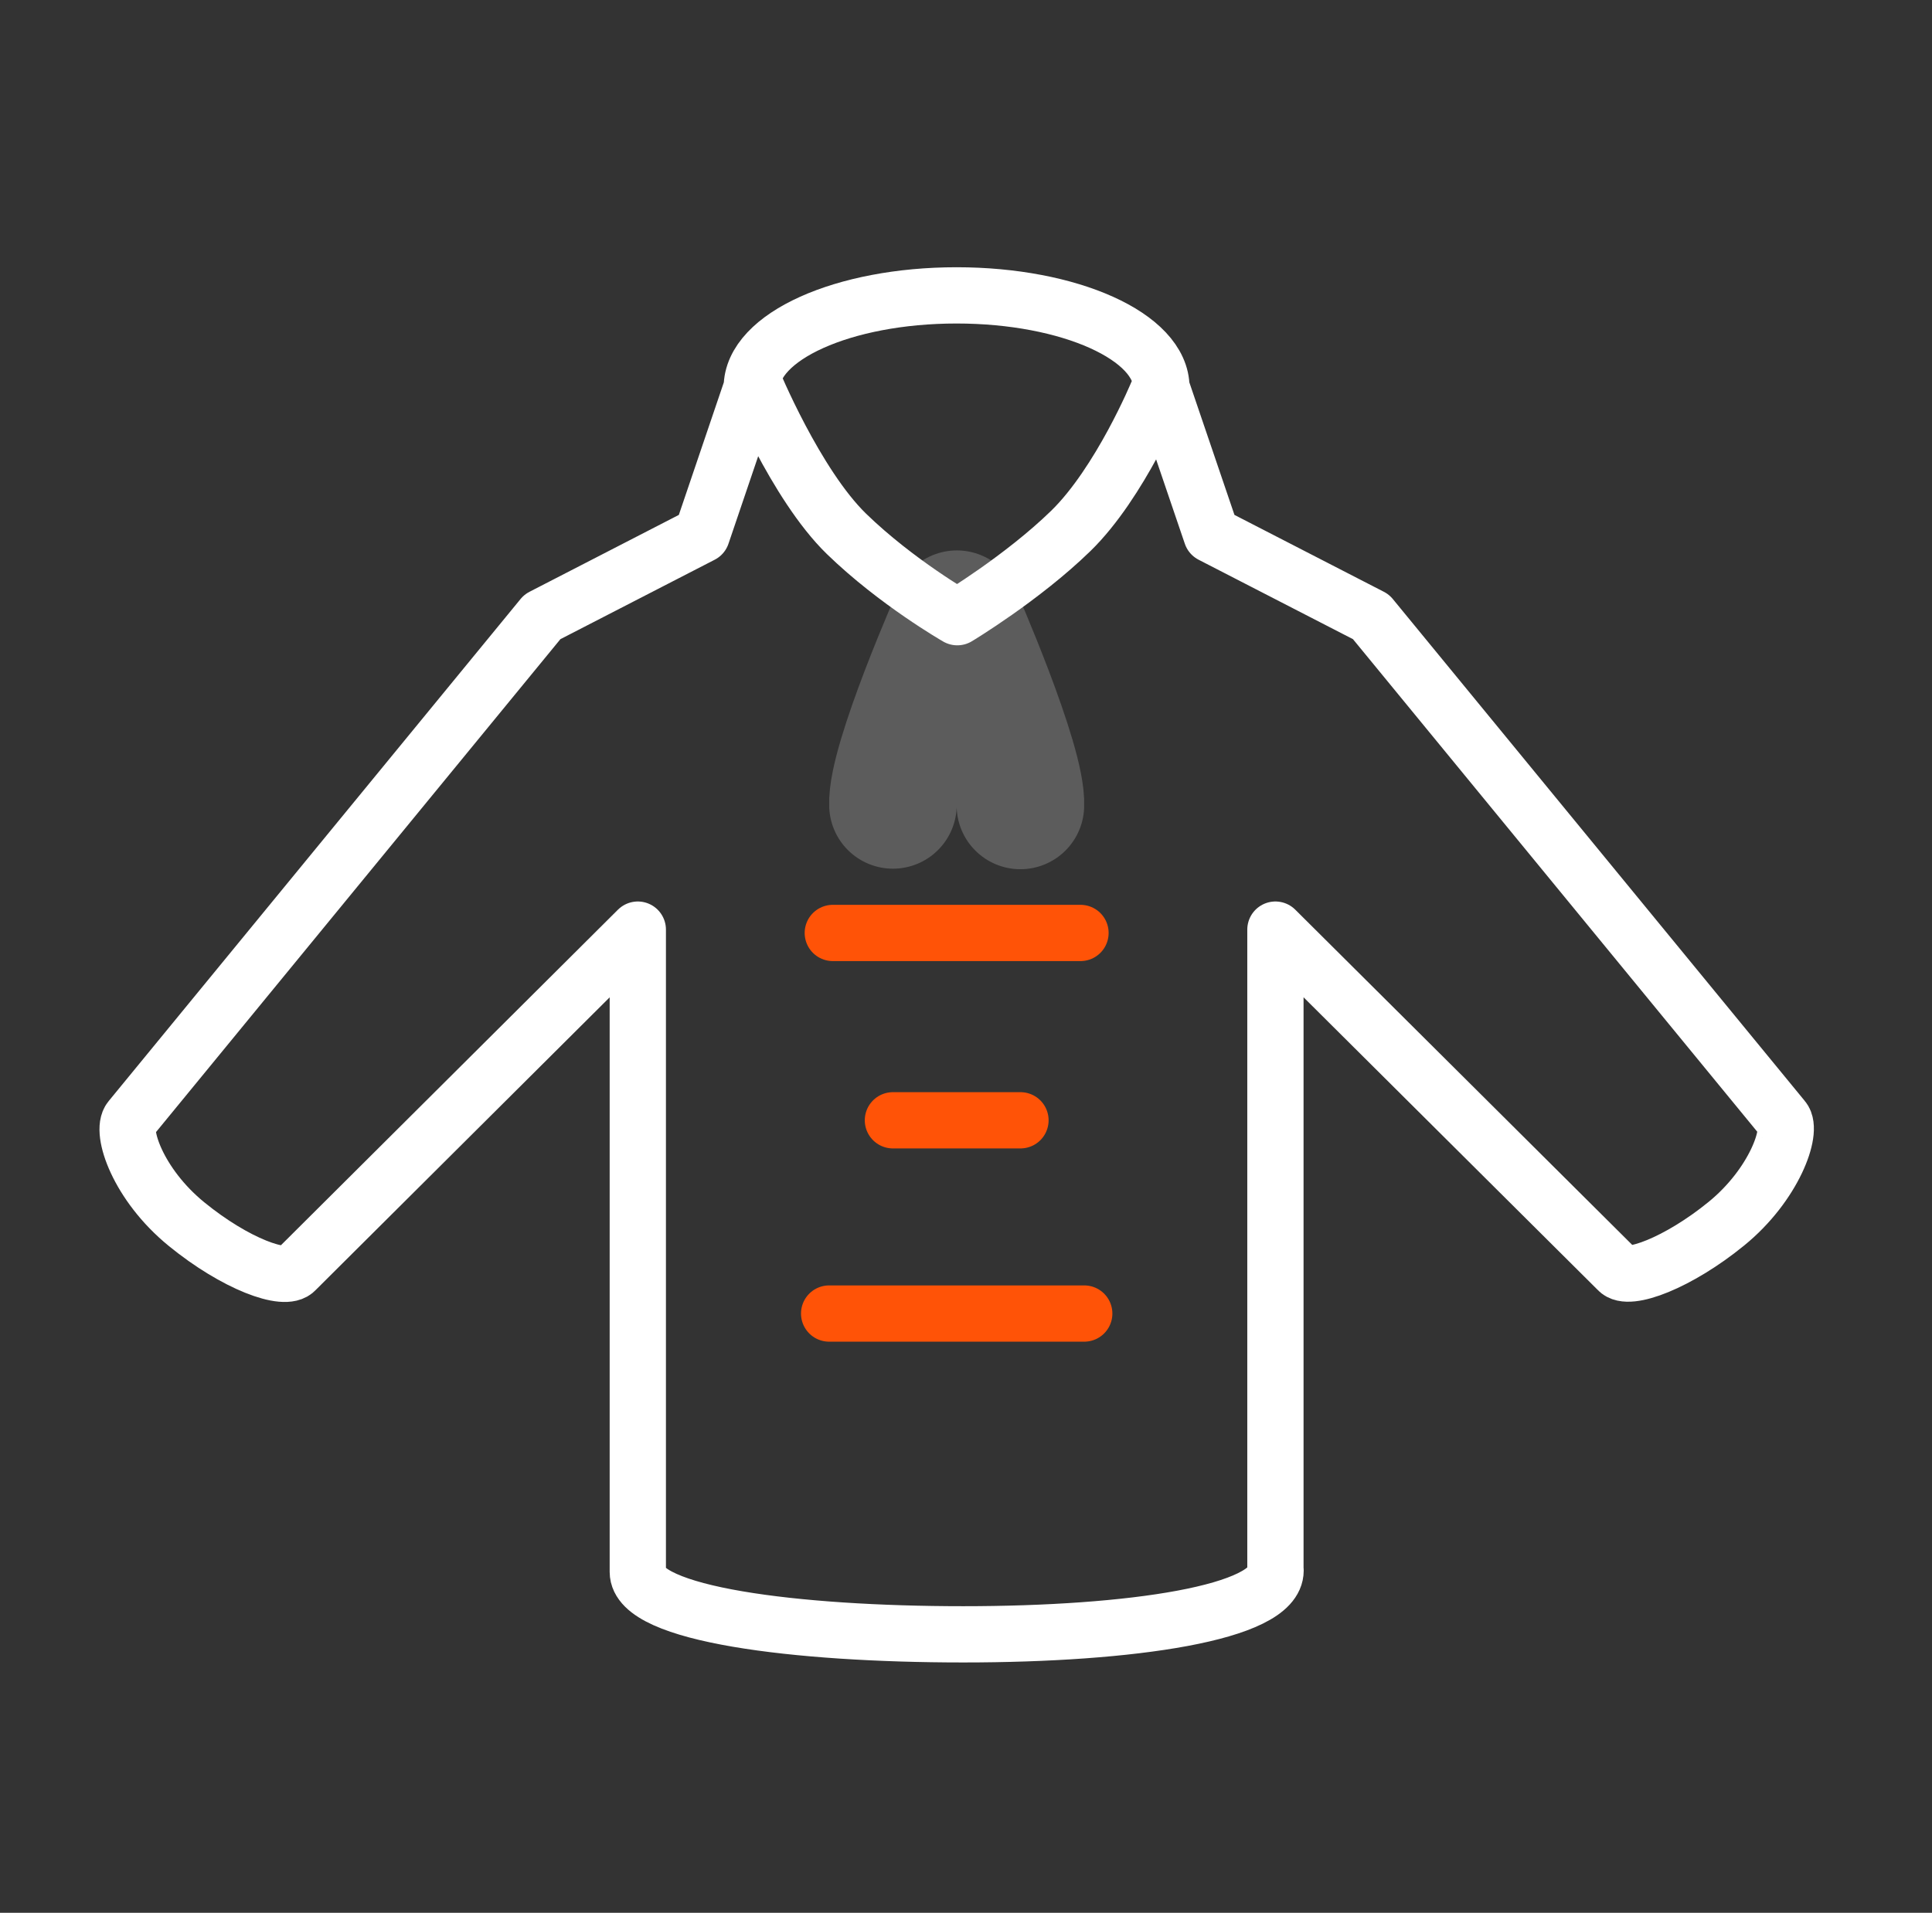 <svg width="103" height="102" viewBox="0 0 103 102" fill="none" xmlns="http://www.w3.org/2000/svg"><rect x="0" y="0" width="103" height="102" fill="#333333" stroke="none"/><path d="M68.004 83.751c0 2.258-7.689 3.4-16.649 3.4-8.957 0-17.352-1.07-17.352-3.328V49.572L15.771 67.729c-.549.65-3.222-.325-5.824-2.45-2.602-2.12-3.542-4.966-2.993-5.613l21.96-26.774 8.502-4.378 2.663-7.847c0-2.716 4.889-4.916 10.918-4.916 6.032 0 10.92 2.2 10.92 4.916l2.67 7.847 8.506 4.378 21.97 26.774c.539.633-.475 3.513-3.031 5.593-2.552 2.08-5.251 3.103-5.789 2.47L67.996 49.572v34.251m-6.28-62.91s-1.992 4.83-4.63 7.399c-2.584 2.517-6.05 4.6-6.05 4.6s-3.244-1.857-5.907-4.443c-2.717-2.64-5.009-8.234-5.009-8.234" stroke="#fff" stroke-width="3" stroke-linecap="round" stroke-linejoin="round"/><path opacity=".2" d="M54.4 42.951c.108-2.252-3.387-10.2-3.387-10.2s-3.512 7.927-3.408 10.172" stroke="#fff" stroke-width="6.8" stroke-linecap="round" stroke-linejoin="round"/><path d="M44.399 49.75h13.205m-10 9.99h6.8m-10.2 10.305h13.6" stroke="#FF5307" stroke-width="3" stroke-linecap="round" stroke-linejoin="round"/></svg>